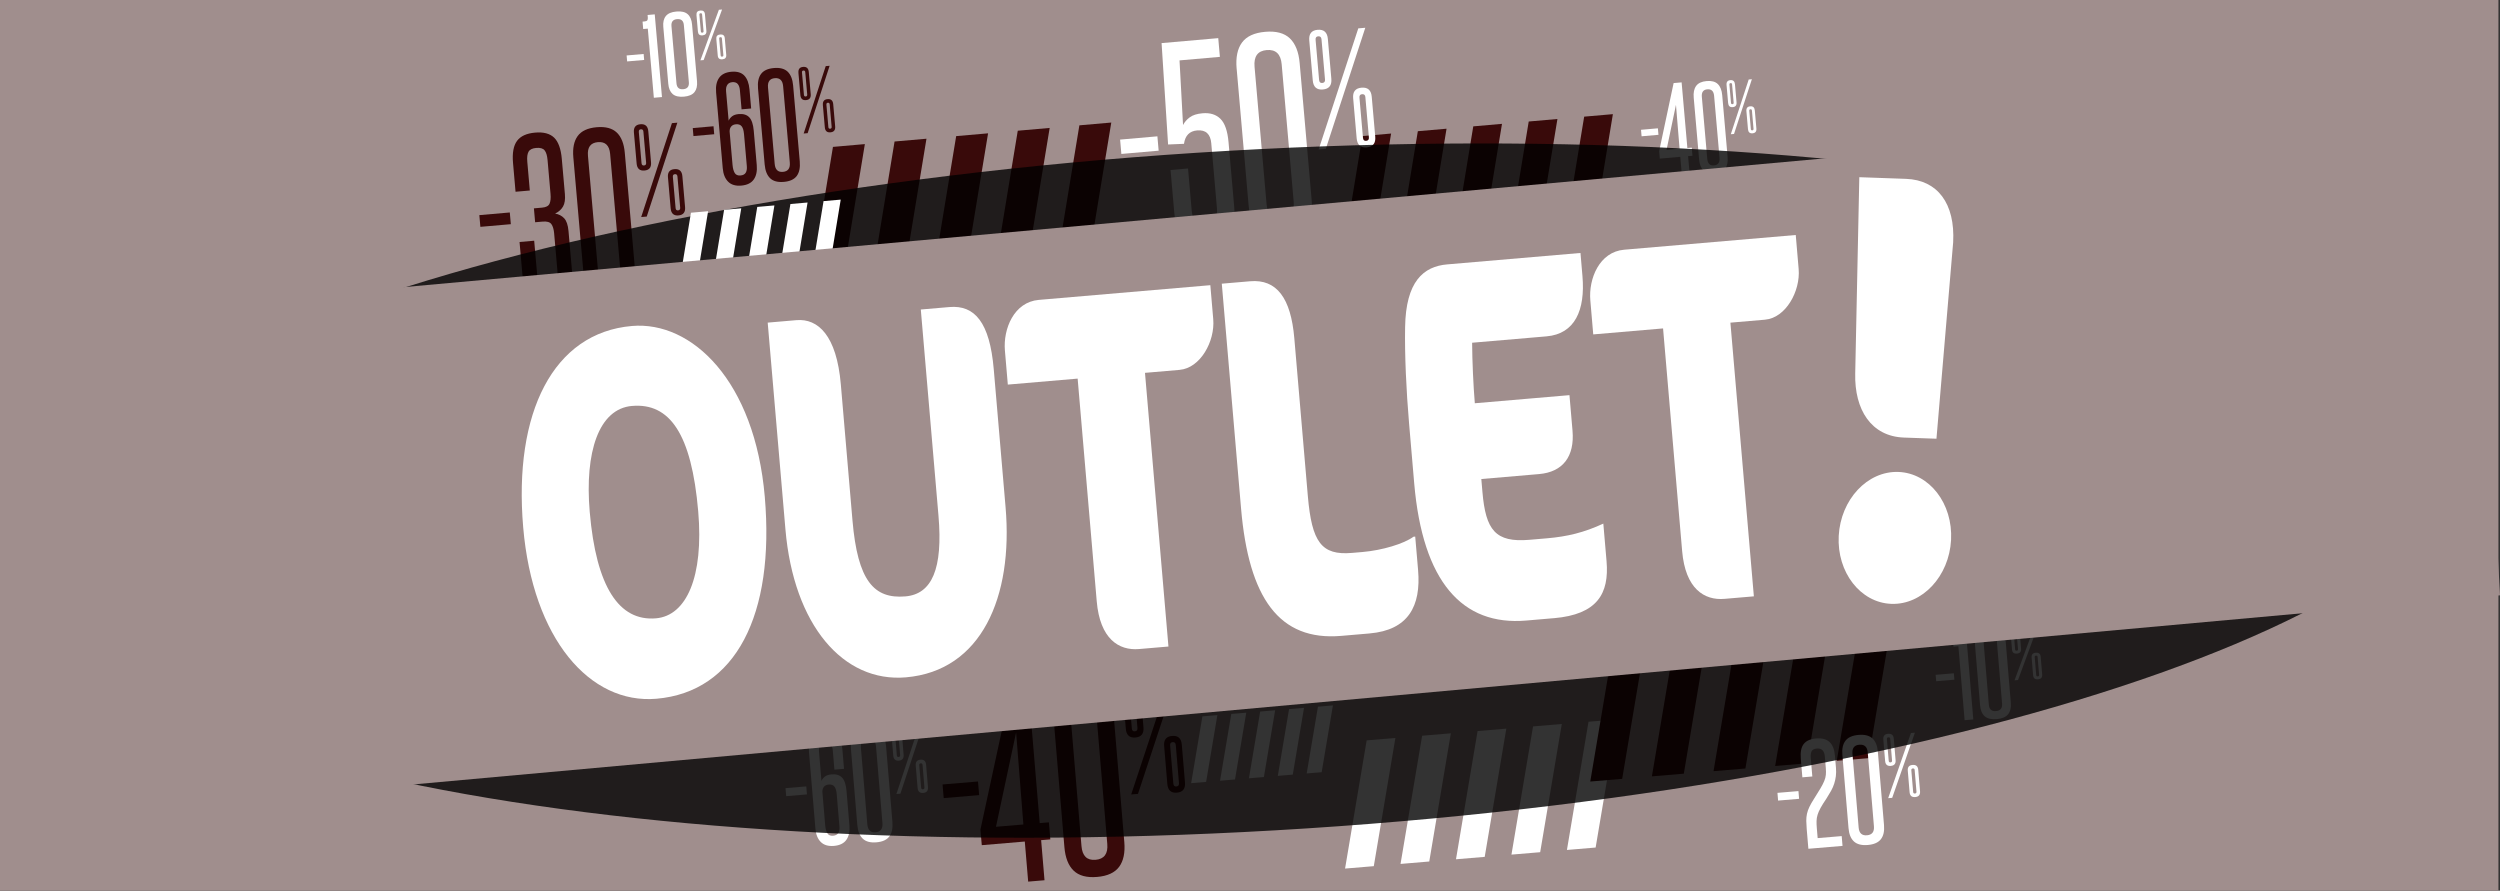 <?xml version="1.0" encoding="UTF-8"?>
<svg xmlns="http://www.w3.org/2000/svg" viewBox="0 0 1400.32 498.87">
    <rect x="0" y="0" width="1400.32" height="498.87" fill="#333333" stroke="none"/>
    <defs>
        <radialGradient id="uuid-e76d3cbc-cd52-42ea-8694-dc00b162d38a" data-name="Dégradé sans nom 2" cx="832.2"
                        cy="-703.45" fx="832.2" fy="-703.45" r="283.81"
                        gradientTransform="translate(-1241.38 874.59) rotate(-3.71) scale(2.43 .67) skewX(1.54)"
                        gradientUnits="userSpaceOnUse">
            <stop offset=".65" stop-color="#000"/>
            <stop offset="1" stop-color="#00000000"/>

        </radialGradient>
    </defs>
    <g isolation="isolate">
        <g id="uuid-70dabdf2-c90a-47a3-ae7f-0136695423f6" data-name="Livello 2">
            <g id="uuid-66511d99-def9-4c61-92d6-2aa80b736bd5" data-name="Calque 1">
                <g>
                    <polyline points="0 0 1399.45 0 1399.45 498.87 0 498.87" fill="#a08e8d"/>
                    <g>
                        <g>
                            <path d="M528.59,447.04l-.64-7.64,19.86-1.67,.64,7.64-19.86,1.67Z" fill="#390a0a"/>
                            <path d="M590.1,401.84c-.5-5.96,.47-10.58,2.9-13.87,2.43-3.29,6.55-5.18,12.36-5.67,5.8-.49,10.18,.69,13.13,3.53,2.95,2.84,4.67,7.24,5.17,13.19l6.1,72.64c.5,5.96-.47,10.58-2.9,13.87-2.43,3.29-6.55,5.18-12.36,5.67-5.81,.49-10.18-.69-13.13-3.53-2.95-2.84-4.67-7.23-5.17-13.19l-6.1-72.65Zm24-2.15c-.46-5.52-3.13-8.09-7.99-7.68-4.78,.4-6.93,3.37-6.47,8.89l6.13,73.03c.46,5.52,3.08,8.08,7.86,7.68,4.86-.41,7.06-3.37,6.59-8.9l-6.13-73.03Z"
                                  fill="#390a0a"/>
                            <path d="M633.61,445l21.31-64.36,3.74-.31-21.24,64.35-3.81,.32Zm-4.8-57.98c-.3-3.52,1.19-5.42,4.47-5.7,3.32-.28,5.13,1.34,5.43,4.87l1.78,21.21c.3,3.52-1.22,5.43-4.54,5.7-3.27,.28-5.06-1.35-5.35-4.87l-1.78-21.21Zm6.51-.62c-.1-1.16-.68-1.69-1.75-1.6-1.03,.09-1.49,.71-1.39,1.87l1.79,21.36c.1,1.16,.66,1.69,1.69,1.61,1.07-.09,1.56-.71,1.46-1.87l-1.79-21.36Zm16.74,31.51c-.3-3.52,1.19-5.42,4.47-5.7,3.32-.28,5.13,1.34,5.43,4.87l1.78,21.21c.3,3.53-1.22,5.43-4.54,5.7-3.27,.27-5.06-1.35-5.35-4.87l-1.78-21.21Zm6.52-.62c-.1-1.16-.68-1.69-1.76-1.6-1.03,.09-1.49,.71-1.39,1.87l1.79,21.36c.1,1.15,.66,1.69,1.68,1.61,1.08-.09,1.57-.72,1.47-1.87l-1.79-21.36Z"
                                  fill="#390a0a"/>
                        </g>
                        <path d="M575.91,493.82l-1.89-22.45-24.1,2.03-.74-8.77,17.29-80.09,9.41-.79,6.49,77.29,5.15-.43,.8,9.56-5.15,.43,1.89,22.45-9.15,.77Zm-6.76-83.56l-11.27,52.84,15.34-1.29-4.07-51.55Z"
                              fill="#390a0a"/>
                    </g>
                    <g>
                        <polygon points="769.5 485.16 753.41 486.51 765.51 414.71 781.6 413.36 769.5 485.16"
                                 fill="#fff"/>
                        <polygon points="800.57 482.55 784.48 483.91 796.58 412.1 812.66 410.75 800.57 482.55"
                                 fill="#fff"/>
                        <polygon points="831.63 479.95 815.54 481.3 827.64 409.49 843.73 408.14 831.63 479.95"
                                 fill="#fff"/>
                        <polygon points="862.7 477.34 846.61 478.69 858.71 406.88 874.8 405.53 862.7 477.34"
                                 fill="#fff"/>
                        <polygon points="893.76 474.73 877.68 476.08 889.77 404.27 905.86 402.92 893.76 474.73"
                                 fill="#fff"/>
                    </g>
                    <g>
                        <polygon points="675.58 437.96 667.2 438.67 673.5 401.27 681.88 400.56 675.58 437.96"
                                 fill="#fff"/>
                        <polygon points="691.76 436.6 683.38 437.3 689.68 399.9 698.06 399.2 691.76 436.6" fill="#fff"/>
                        <polygon points="707.94 435.24 699.56 435.95 705.86 398.55 714.24 397.84 707.94 435.24"
                                 fill="#fff"/>
                        <polygon points="724.12 433.88 715.74 434.59 722.04 397.19 730.42 396.48 724.12 433.88"
                                 fill="#fff"/>
                        <polygon points="740.3 432.53 731.92 433.23 738.22 395.83 746.6 395.13 740.3 432.53"
                                 fill="#fff"/>
                    </g>
                    <g>
                        <polygon points="908.63 436.26 890.75 437.76 904.2 357.97 922.07 356.47 908.63 436.26"
                                 fill="#390a0a"/>
                        <polygon points="943.15 433.36 925.27 434.86 938.72 355.07 956.59 353.57 943.15 433.36"
                                 fill="#390a0a"/>
                        <polygon points="977.66 430.46 959.79 431.96 973.23 352.17 991.11 350.67 977.66 430.46"
                                 fill="#390a0a"/>
                        <polygon points="1012.18 427.56 994.31 429.06 1007.75 349.28 1025.62 347.77 1012.18 427.56"
                                 fill="#390a0a"/>
                        <polygon points="1046.7 424.66 1028.82 426.16 1042.27 346.38 1060.14 344.88 1046.7 424.66"
                                 fill="#390a0a"/>
                    </g>
                    <g>
                        <path d="M995.96,448.42l-.36-4.32,11.76-.99,.36,4.33-11.76,.99Z" fill="#fff"/>
                        <path d="M1012.92,475.42l-.93-11.07c-.14-1.71-.22-3.24-.24-4.59-.01-1.35,.12-2.66,.38-3.91,.27-1.25,.72-2.55,1.36-3.88,.64-1.33,1.51-2.86,2.62-4.58,1.45-2.28,2.65-4.21,3.56-5.76,.92-1.55,1.63-2.93,2.13-4.13,.5-1.2,.8-2.36,.91-3.47,.11-1.11,.1-2.38-.02-3.8l-.54-6.45c-.27-3.22-1.75-4.73-4.43-4.5-1.54,.13-2.53,.63-2.98,1.51-.46,.88-.61,2.12-.48,3.73l.87,10.41-5.58,.47-.87-10.41c-.31-3.71,.23-6.47,1.63-8.26,1.4-1.79,3.71-2.82,6.94-3.09,3.28-.27,5.78,.38,7.51,1.96,1.73,1.58,2.75,4.17,3.05,7.79l.57,6.74c.13,1.62,.11,3.14-.06,4.58-.18,1.44-.49,2.84-.92,4.21-.43,1.36-1.03,2.73-1.79,4.1-.76,1.37-1.63,2.81-2.6,4.32-1.38,2.04-2.46,3.76-3.24,5.18-.78,1.42-1.35,2.71-1.7,3.87-.35,1.16-.55,2.32-.57,3.48-.03,1.16,.02,2.5,.15,4.01l.47,5.57,13.47-1.13,.46,5.49-19.13,1.61Z"
                              fill="#fff"/>
                        <path d="M1031.96,422.74c-.28-3.37,.3-5.99,1.75-7.86,1.45-1.87,3.89-2.95,7.33-3.24,3.44-.29,6.03,.37,7.77,1.97,1.74,1.6,2.75,4.09,3.03,7.46l3.45,41.13c.28,3.37-.3,5.99-1.75,7.86-1.45,1.87-3.89,2.95-7.33,3.24-3.44,.29-6.03-.37-7.77-1.97-1.74-1.6-2.75-4.09-3.03-7.46l-3.45-41.12Zm14.21-1.27c-.26-3.13-1.83-4.57-4.71-4.33-2.83,.23-4.11,1.92-3.85,5.05l3.47,41.34c.26,3.13,1.81,4.57,4.64,4.34,2.88-.24,4.19-1.93,3.92-5.06l-3.47-41.34Z"
                              fill="#fff"/>
                        <path d="M1057.62,447.08l12.75-36.49,2.21-.19-12.71,36.49-2.25,.19Zm-2.71-32.83c-.17-1.99,.71-3.07,2.65-3.23,1.97-.16,3.04,.75,3.2,2.75l1.01,12c.17,2-.73,3.08-2.7,3.24-1.94,.16-2.99-.75-3.16-2.75l-1.01-12.01Zm3.85-.37c-.06-.66-.4-.96-1.03-.9-.61,.05-.89,.4-.83,1.06l1.02,12.09c.05,.65,.39,.96,1,.91,.63-.06,.93-.41,.87-1.07l-1.02-12.09Zm9.84,17.81c-.17-1.99,.72-3.07,2.66-3.23,1.97-.17,3.03,.75,3.2,2.74l1.01,12.01c.17,1.99-.73,3.07-2.7,3.24-1.94,.16-2.99-.75-3.16-2.75l-1.01-12.01Zm3.86-.37c-.05-.65-.4-.95-1.04-.9-.6,.05-.88,.41-.83,1.06l1.02,12.09c.05,.66,.39,.96,.99,.9,.64-.05,.93-.4,.87-1.06l-1.02-12.1Z"
                              fill="#fff"/>
                    </g>
                    <g>
                        <path d="M440.37,445.95l-.38-4.48,11.63-.98,.38,4.48-11.63,.98Z" fill="#fff"/>
                        <path d="M453.14,421.43c-.28-3.34,.28-6.01,1.7-8.01,1.41-2,3.72-3.14,6.91-3.4,3.24-.27,5.66,.47,7.27,2.22,1.61,1.75,2.55,4.29,2.83,7.63l.91,10.77-5.38,.45-.91-10.77c-.13-1.52-.53-2.67-1.22-3.45-.68-.78-1.69-1.12-3.01-1.01-1.28,.11-2.21,.61-2.8,1.5-.59,.89-.82,2.09-.7,3.61l1.38,16.46c.41-.95,1.06-1.77,1.94-2.45,.88-.68,2.11-1.09,3.68-1.23,2.6-.22,4.58,.39,5.94,1.83,1.36,1.44,2.18,3.93,2.48,7.47l1.63,19.34c.28,3.33-.29,6.01-1.7,8.01-1.41,2-3.74,3.14-6.98,3.41-3.19,.27-5.65-.47-7.38-2.21-1.73-1.74-2.73-4.25-3-7.54l-3.58-42.63Zm15.53,23.37c-.16-1.92-.59-3.32-1.28-4.21-.69-.88-1.75-1.27-3.17-1.15-1.18,.1-2.07,.51-2.68,1.22-.61,.72-.91,1.66-.91,2.83l1.57,18.66c.16,1.97,.56,3.49,1.2,4.56,.63,1.07,1.71,1.53,3.23,1.41,1.42-.12,2.41-.63,2.95-1.55,.54-.91,.75-2.15,.61-3.72l-1.52-18.05Z"
                              fill="#fff"/>
                        <path d="M476.63,419.46c-.29-3.49,.27-6.2,1.7-8.13,1.43-1.93,3.84-3.03,7.24-3.32,3.4-.28,5.96,.4,7.69,2.07,1.73,1.66,2.74,4.24,3.03,7.73l3.57,42.55c.29,3.49-.27,6.2-1.7,8.13-1.43,1.93-3.84,3.03-7.24,3.32-3.4,.29-5.96-.4-7.69-2.07-1.73-1.66-2.74-4.24-3.03-7.73l-3.57-42.55Zm14.06-1.26c-.27-3.24-1.83-4.74-4.68-4.5-2.8,.23-4.06,1.97-3.79,5.21l3.59,42.78c.27,3.24,1.81,4.74,4.6,4.5,2.85-.24,4.14-1.98,3.87-5.21l-3.59-42.78Z"
                              fill="#fff"/>
                        <path d="M502.11,444.74l12.48-37.7,2.19-.18-12.44,37.7-2.23,.19Zm-2.81-33.97c-.17-2.06,.7-3.18,2.62-3.34,1.95-.16,3.01,.79,3.18,2.85l1.04,12.43c.17,2.07-.71,3.18-2.66,3.34-1.92,.16-2.97-.79-3.14-2.85l-1.05-12.43Zm3.82-.37c-.06-.68-.4-.99-1.03-.93-.6,.05-.87,.41-.81,1.09l1.05,12.51c.06,.68,.39,.99,.99,.94,.63-.05,.92-.42,.86-1.1l-1.05-12.52Zm9.81,18.46c-.17-2.06,.7-3.18,2.62-3.34,1.95-.16,3.01,.79,3.18,2.85l1.04,12.43c.18,2.07-.71,3.18-2.66,3.34-1.92,.16-2.96-.79-3.14-2.86l-1.04-12.43Zm3.82-.36c-.06-.68-.4-.99-1.03-.94-.6,.05-.87,.41-.82,1.09l1.05,12.52c.06,.68,.39,.99,.99,.94,.63-.05,.92-.42,.86-1.1l-1.05-12.51Z"
                              fill="#fff"/>
                    </g>
                    <g>
                        <g>
                            <path d="M1084.51,381.57l-.3-3.58,10.19-.86,.3,3.58-10.19,.86Z" fill="#fff"/>
                            <path d="M1106.23,361c-.23-2.79,.28-4.96,1.54-6.51,1.26-1.55,3.38-2.45,6.36-2.7,2.98-.25,5.22,.28,6.72,1.6,1.5,1.32,2.37,3.37,2.61,6.17l2.85,34.03c.23,2.79-.28,4.96-1.54,6.51-1.26,1.55-3.38,2.45-6.36,2.7-2.98,.25-5.22-.28-6.72-1.6-1.5-1.32-2.37-3.37-2.6-6.16l-2.86-34.03Zm12.32-1.1c-.22-2.59-1.57-3.77-4.07-3.57-2.45,.21-3.57,1.6-3.35,4.19l2.87,34.21c.22,2.59,1.55,3.78,4,3.57,2.5-.21,3.63-1.61,3.42-4.2l-2.87-34.21Z"
                                  fill="#fff"/>
                            <path d="M1128.39,381.07l11.17-30.25,1.92-.16-11.13,30.24-1.96,.17Zm-2.24-27.16c-.14-1.65,.63-2.55,2.31-2.69,1.7-.14,2.63,.61,2.77,2.26l.83,9.93c.14,1.65-.65,2.55-2.35,2.69-1.68,.14-2.59-.61-2.73-2.26l-.83-9.94Zm3.35-.32c-.04-.54-.35-.79-.9-.75-.53,.04-.77,.34-.72,.88l.84,10.01c.05,.54,.33,.79,.86,.75,.55-.05,.8-.34,.76-.88l-.84-10.01Zm8.47,14.71c-.14-1.65,.63-2.55,2.31-2.69,1.7-.14,2.63,.61,2.77,2.26l.83,9.94c.14,1.65-.64,2.55-2.35,2.69-1.68,.14-2.59-.62-2.73-2.27l-.83-9.94Zm3.35-.32c-.05-.54-.34-.79-.9-.74-.52,.04-.77,.34-.72,.88l.84,10.01c.04,.54,.33,.79,.86,.75,.55-.05,.8-.34,.76-.88l-.84-10.01Z"
                                  fill="#fff"/>
                        </g>
                        <path d="M1100.43,403.39l-3.48-41.42-2.75,.23-.37-4.45,1.41-.12c.68-.06,1.16-.27,1.43-.64,.27-.36,.37-.95,.3-1.75l-.12-1.44,4.29-.36,4.16,49.55-4.86,.41Z"
                              fill="#fff"/>
                    </g>
                    <g>
                        <polygon points="767.35 146.65 751.27 148.06 763.11 76.21 779.2 74.8 767.35 146.65"
                                 fill="#390a0a"/>
                        <polygon points="798.41 143.94 782.32 145.34 794.17 73.49 810.25 72.09 798.41 143.94"
                                 fill="#390a0a"/>
                        <polygon points="829.46 141.22 813.38 142.63 825.22 70.78 841.31 69.37 829.46 141.22"
                                 fill="#390a0a"/>
                        <polygon points="860.52 138.5 844.43 139.91 856.28 68.06 872.36 66.65 860.52 138.5"
                                 fill="#390a0a"/>
                        <polygon points="891.57 135.78 875.49 137.19 887.34 65.34 903.42 63.94 891.57 135.78"
                                 fill="#390a0a"/>
                    </g>
                    <g>
                        <path d="M628.1,86.23l-.7-8.04,20.89-1.83,.7,8.04-20.9,1.83Z" fill="#fff"/>
                        <path d="M678.48,80.31c-.46-5.26-3.12-7.69-7.96-7.26-4.23,.37-6.68,2.87-7.34,7.51l-8.9,.37-3.64-56.79,31.74-2.78,.92,10.49-22.61,1.98,1.97,36.2c.83-1.63,2.09-3.07,3.75-4.31,1.67-1.24,4.05-2,7.13-2.27,4.23-.37,7.58,.66,10.06,3.1,2.48,2.44,3.99,6.79,4.54,13.06l3.17,36.24c.55,6.36-.36,11.2-2.73,14.52-2.37,3.32-6.47,5.24-12.29,5.75-11.28,.99-17.47-4.79-18.57-17.32l-2.06-23.57,9.79-.85,2.06,23.57c.5,5.72,3.13,8.38,7.89,7.96,4.68-.41,6.75-3.52,6.25-9.33l-3.17-36.24Z"
                              fill="#fff"/>
                        <path d="M692.67,38.44c-.55-6.27,.45-11.13,3-14.61,2.55-3.47,6.88-5.48,12.99-6.01,6.1-.53,10.72,.69,13.83,3.67,3.11,2.98,4.95,7.6,5.49,13.87l6.69,76.42c.55,6.27-.45,11.14-3,14.61-2.55,3.47-6.87,5.48-12.98,6.01-6.11,.54-10.72-.69-13.83-3.67-3.11-2.98-4.94-7.59-5.49-13.87l-6.69-76.42Zm25.25-2.35c-.51-5.81-3.32-8.5-8.43-8.05-5.03,.44-7.28,3.57-6.78,9.38l6.72,76.83c.51,5.82,3.27,8.5,8.3,8.06,5.11-.45,7.41-3.58,6.9-9.39l-6.72-76.84Z"
                              fill="#fff"/>
                        <path d="M738.62,83.7l22.19-67.81,3.93-.34-22.11,67.8-4,.35Zm-5.26-61c-.33-3.71,1.23-5.71,4.68-6.01,3.49-.31,5.4,1.4,5.73,5.1l1.95,22.32c.32,3.71-1.26,5.71-4.76,6.02-3.44,.3-5.33-1.4-5.65-5.11l-1.95-22.32Zm6.85-.68c-.11-1.22-.73-1.78-1.85-1.68-1.08,.09-1.57,.75-1.46,1.97l1.96,22.48c.11,1.22,.7,1.78,1.78,1.69,1.13-.1,1.64-.76,1.53-1.98l-1.96-22.48Zm17.73,33.1c-.33-3.7,1.23-5.71,4.68-6.01,3.49-.31,5.41,1.39,5.73,5.1l1.96,22.32c.32,3.7-1.27,5.71-4.76,6.02-3.45,.3-5.33-1.4-5.65-5.11l-1.95-22.32Zm6.85-.68c-.1-1.22-.72-1.78-1.86-1.68-1.08,.09-1.56,.75-1.46,1.97l1.97,22.48c.11,1.22,.7,1.78,1.77,1.69,1.13-.1,1.65-.76,1.54-1.98l-1.97-22.48Z"
                              fill="#fff"/>
                    </g>
                    <g>
                        <path d="M388.42,76.21l-.39-4.47,11.63-1.02,.39,4.47-11.63,1.02Z" fill="#390a0a"/>
                        <path d="M401.11,51.64c-.29-3.34,.26-6.01,1.67-8.02,1.41-2.01,3.71-3.15,6.89-3.43,3.24-.28,5.66,.45,7.27,2.19,1.61,1.74,2.56,4.28,2.86,7.62l.94,10.77-5.37,.47-.94-10.77c-.13-1.52-.54-2.67-1.23-3.45-.69-.78-1.69-1.11-3.02-1-1.28,.11-2.21,.61-2.8,1.51-.59,.89-.82,2.1-.69,3.62l1.44,16.45c.41-.96,1.06-1.77,1.94-2.46,.88-.69,2.1-1.1,3.67-1.24,2.6-.23,4.58,.38,5.94,1.81,1.36,1.43,2.2,3.92,2.51,7.46l1.69,19.33c.29,3.34-.26,6.01-1.67,8.02-1.41,2.01-3.73,3.15-6.97,3.44-3.19,.28-5.65-.45-7.38-2.18-1.74-1.73-2.75-4.24-3.03-7.53l-3.73-42.62Zm15.61,23.31c-.17-1.92-.6-3.32-1.29-4.2-.69-.88-1.75-1.26-3.18-1.14-1.18,.1-2.07,.51-2.67,1.23-.61,.71-.91,1.66-.9,2.83l1.63,18.66c.17,1.97,.58,3.49,1.22,4.56,.64,1.06,1.71,1.53,3.24,1.4,1.42-.12,2.4-.64,2.94-1.56,.54-.91,.74-2.15,.6-3.72l-1.58-18.05Z"
                              fill="#390a0a"/>
                        <path d="M424.59,49.58c-.3-3.49,.25-6.2,1.67-8.13,1.42-1.93,3.83-3.05,7.23-3.34,3.4-.3,5.97,.38,7.7,2.04,1.73,1.66,2.75,4.23,3.06,7.72l3.72,42.54c.3,3.49-.25,6.2-1.67,8.13-1.42,1.93-3.83,3.05-7.23,3.34-3.4,.3-5.96-.38-7.7-2.04-1.73-1.66-2.75-4.23-3.06-7.72l-3.72-42.54Zm14.06-1.31c-.28-3.23-1.85-4.73-4.7-4.48-2.8,.24-4.05,1.99-3.77,5.22l3.74,42.77c.28,3.23,1.82,4.73,4.62,4.49,2.85-.25,4.13-1.99,3.85-5.23l-3.74-42.77Z"
                              fill="#390a0a"/>
                        <path d="M450.16,74.78l12.35-37.74,2.19-.19-12.31,37.74-2.23,.2Zm-2.93-33.96c-.18-2.06,.69-3.18,2.6-3.35,1.95-.17,3.01,.78,3.19,2.84l1.09,12.42c.18,2.06-.7,3.18-2.65,3.35-1.92,.17-2.97-.78-3.15-2.84l-1.09-12.42Zm3.82-.38c-.06-.68-.4-.99-1.03-.93-.6,.05-.87,.42-.81,1.09l1.09,12.51c.06,.68,.39,.99,.99,.94,.63-.06,.92-.42,.86-1.1l-1.1-12.51Zm9.87,18.43c-.18-2.06,.69-3.18,2.6-3.35,1.95-.17,3.01,.78,3.19,2.84l1.09,12.42c.18,2.06-.7,3.18-2.65,3.35-1.92,.17-2.97-.78-3.15-2.85l-1.09-12.42Zm3.82-.38c-.06-.68-.41-.99-1.03-.94-.6,.05-.87,.42-.81,1.1l1.09,12.51c.06,.68,.39,.99,.99,.94,.63-.06,.92-.42,.85-1.1l-1.09-12.51Z"
                              fill="#390a0a"/>
                    </g>
                    <g>
                        <g>
                            <path d="M351.28,34.41l-.29-3.35,9.53-.83,.29,3.35-9.53,.83Z" fill="#fff"/>
                            <path d="M371.53,15.1c-.23-2.61,.24-4.64,1.42-6.1,1.17-1.46,3.15-2.31,5.94-2.55,2.79-.24,4.88,.25,6.29,1.48,1.41,1.23,2.23,3.15,2.46,5.76l2.78,31.81c.23,2.61-.25,4.64-1.42,6.1-1.17,1.46-3.15,2.31-5.94,2.55-2.79,.24-4.88-.25-6.29-1.48-1.41-1.23-2.23-3.15-2.45-5.76l-2.78-31.81Zm11.52-1.06c-.21-2.42-1.48-3.53-3.82-3.32-2.29,.2-3.33,1.51-3.12,3.93l2.8,31.99c.21,2.42,1.46,3.53,3.76,3.33,2.33-.2,3.39-1.51,3.18-3.93l-2.8-31.99Z"
                                  fill="#fff"/>
                            <path d="M392.31,33.8l10.35-28.32,1.79-.16-10.31,28.32-1.83,.16Zm-2.19-25.39c-.13-1.54,.58-2.38,2.15-2.52,1.59-.14,2.46,.56,2.59,2.11l.81,9.29c.14,1.54-.59,2.38-2.19,2.52-1.57,.14-2.42-.57-2.56-2.11l-.81-9.29Zm3.13-.31c-.04-.51-.33-.74-.84-.69-.49,.04-.72,.32-.67,.83l.82,9.36c.05,.51,.31,.74,.81,.69,.51-.05,.75-.32,.71-.83l-.82-9.36Zm7.97,13.73c-.13-1.54,.58-2.38,2.16-2.52,1.59-.14,2.46,.56,2.59,2.11l.81,9.29c.14,1.54-.59,2.38-2.19,2.52-1.57,.14-2.43-.57-2.56-2.11l-.81-9.29Zm3.13-.31c-.04-.51-.32-.74-.84-.69-.49,.04-.72,.32-.67,.83l.82,9.36c.04,.51,.31,.74,.81,.7,.51-.05,.75-.32,.71-.83l-.82-9.36Z"
                                  fill="#fff"/>
                        </g>
                        <path d="M366.24,54.77l-3.39-38.73-2.58,.22-.36-4.16,1.32-.12c.64-.06,1.08-.26,1.34-.6,.25-.34,.34-.89,.28-1.64l-.12-1.35,4.01-.35,4.05,46.32-4.55,.4Z"
                              fill="#fff"/>
                    </g>
                    <g>
                        <path d="M269.07,127.06l-.58-6.56,17.06-1.49,.58,6.56-17.06,1.49Z" fill="#390a0a"/>
                        <path d="M310.41,130.84c-.22-2.45-.75-4.23-1.6-5.35-.85-1.12-2.49-1.58-4.91-1.36l-4.16,.36-.68-7.79,4.59-.4c2.21-.19,3.6-.93,4.17-2.22,.57-1.29,.75-3.12,.54-5.5l-1.66-18.97c-.22-2.53-.78-4.33-1.67-5.42-.89-1.08-2.46-1.53-4.69-1.33-2.16,.19-3.59,.89-4.28,2.11-.69,1.22-.93,3.09-.71,5.61l1.41,16.13-7.99,.7-1.41-16.13c-.49-5.56,.26-9.68,2.24-12.36,1.98-2.68,5.34-4.22,10.09-4.64,4.75-.42,8.31,.53,10.69,2.82,2.37,2.3,3.81,6.27,4.3,11.91l1.73,19.71c.26,2.97-.08,5.28-1.03,6.94-.94,1.65-2.42,2.98-4.44,3.98,2.06,.34,3.75,1.22,5.07,2.63,1.32,1.42,2.13,3.79,2.42,7.12l1.9,21.66c.41,4.67-.38,8.52-2.36,11.57-1.98,3.05-5.35,4.78-10.1,5.19-4.68,.41-8.29-.69-10.84-3.31-2.55-2.62-4.03-6.26-4.44-10.93l-1.58-18.02,8.2-.72,1.58,18.02c.19,2.22,.78,3.93,1.76,5.11,.97,1.19,2.47,1.69,4.48,1.51,2.09-.18,3.52-.94,4.31-2.28,.79-1.34,1.08-3.16,.88-5.46l-1.83-20.91Z"
                              fill="#390a0a"/>
                        <path d="M321.14,88.1c-.45-5.12,.37-9.09,2.45-11.93,2.08-2.83,5.62-4.47,10.6-4.91,4.98-.44,8.75,.56,11.29,2.99,2.54,2.43,4.04,6.2,4.48,11.32l5.46,62.4c.45,5.12-.37,9.09-2.45,11.93-2.08,2.84-5.61,4.47-10.6,4.91-4.98,.44-8.75-.56-11.29-2.99-2.54-2.43-4.04-6.2-4.48-11.32l-5.46-62.4Zm20.61-1.91c-.42-4.74-2.71-6.94-6.89-6.57-4.1,.36-5.95,2.91-5.53,7.66l5.49,62.73c.42,4.75,2.68,6.94,6.78,6.58,4.18-.37,6.06-2.92,5.64-7.67l-5.49-62.73Z"
                              fill="#390a0a"/>
                        <path d="M359.15,121.57l17.21-52.59,3.05-.27-17.15,52.59-3.11,.27Zm-4.08-47.32c-.25-2.88,.96-4.43,3.63-4.66,2.71-.24,4.19,1.08,4.44,3.96l1.52,17.31c.25,2.88-.98,4.43-3.69,4.67-2.67,.23-4.13-1.09-4.38-3.96l-1.51-17.31Zm5.32-.53c-.08-.94-.56-1.38-1.44-1.3-.83,.07-1.21,.58-1.13,1.53l1.52,17.43c.08,.94,.54,1.38,1.38,1.31,.88-.08,1.28-.59,1.19-1.53l-1.52-17.43Zm13.75,25.67c-.25-2.88,.96-4.43,3.63-4.66,2.71-.24,4.2,1.08,4.45,3.96l1.51,17.31c.25,2.87-.98,4.43-3.69,4.67-2.67,.23-4.13-1.09-4.38-3.96l-1.51-17.31Zm5.32-.53c-.08-.94-.56-1.38-1.44-1.3-.83,.07-1.21,.58-1.13,1.53l1.53,17.44c.08,.94,.54,1.38,1.38,1.31,.88-.08,1.28-.59,1.19-1.53l-1.53-17.43Z"
                              fill="#390a0a"/>
                    </g>
                    <g>
                        <polygon points="471.27 160.55 453.4 162.11 466.56 82.28 484.43 80.71 471.27 160.55"
                                 fill="#390a0a"/>
                        <polygon points="505.78 157.53 487.91 159.09 501.07 79.26 518.94 77.7 505.78 157.53"
                                 fill="#390a0a"/>
                        <polygon points="540.28 154.51 522.41 156.07 535.58 76.24 553.45 74.68 540.28 154.51"
                                 fill="#390a0a"/>
                        <polygon points="574.79 151.49 556.92 153.05 570.08 73.22 587.95 71.66 574.79 151.49"
                                 fill="#390a0a"/>
                        <polygon points="609.3 148.47 591.43 150.03 604.59 70.2 622.46 68.64 609.3 148.47"
                                 fill="#390a0a"/>
                    </g>
                    <g>
                        <g>
                            <path d="M919.5,76.34l-.32-3.64,9.45-.83,.32,3.64-9.45,.83Z" fill="#fff"/>
                            <path d="M948.7,54.73c-.25-2.83,.2-5.04,1.36-6.61,1.15-1.57,3.11-2.48,5.87-2.72,2.76-.24,4.85,.31,6.25,1.66,1.41,1.35,2.24,3.44,2.48,6.27l3.02,34.56c.25,2.83-.21,5.04-1.36,6.61-1.15,1.57-3.11,2.48-5.87,2.72-2.76,.24-4.85-.31-6.25-1.66-1.41-1.34-2.24-3.43-2.48-6.27l-3.02-34.56Zm11.42-1.06c-.23-2.63-1.5-3.84-3.81-3.64-2.27,.2-3.29,1.61-3.06,4.24l3.04,34.74c.23,2.63,1.48,3.84,3.75,3.64,2.31-.2,3.35-1.62,3.12-4.24l-3.04-34.74Z"
                                  fill="#fff"/>
                            <path d="M969.47,75.19l10.03-30.66,1.78-.16-10,30.66-1.81,.16Zm-2.38-27.58c-.15-1.68,.56-2.58,2.12-2.72,1.58-.14,2.44,.63,2.59,2.31l.88,10.09c.15,1.68-.57,2.58-2.15,2.72-1.56,.14-2.41-.63-2.56-2.31l-.88-10.09Zm3.1-.31c-.05-.55-.33-.8-.84-.76-.49,.04-.71,.34-.66,.89l.89,10.16c.05,.55,.32,.8,.8,.76,.51-.04,.74-.34,.69-.89l-.89-10.16Zm8.02,14.97c-.15-1.68,.56-2.58,2.12-2.72,1.58-.14,2.44,.63,2.59,2.31l.88,10.09c.15,1.68-.57,2.58-2.15,2.72-1.56,.14-2.41-.63-2.56-2.31l-.88-10.09Zm3.1-.31c-.05-.55-.33-.8-.84-.76-.49,.04-.71,.34-.66,.89l.89,10.16c.05,.55,.32,.8,.8,.76,.51-.04,.74-.34,.7-.89l-.89-10.16Z"
                                  fill="#fff"/>
                        </g>
                        <path d="M942.1,98.52l-.93-10.68-11.47,1-.36-4.17,8.1-38.14,4.48-.39,3.22,36.77,2.45-.21,.4,4.55-2.45,.21,.93,10.68-4.35,.38Zm-3.35-39.75l-5.27,25.16,7.3-.64-2.02-24.52Z"
                              fill="#fff"/>
                    </g>
                    <g opacity=".8">
                        <path d="M1389.66,230.22c17.03,104.51-277.46,209.18-657.76,233.8C351.6,488.64,29.51,423.88,12.48,319.37-4.55,214.86,289.93,110.18,670.24,85.57c380.3-24.62,702.4,40.14,719.43,144.66Z"
                              fill="url(#uuid-e76d3cbc-cd52-42ea-8694-dc00b162d38a)" mix-blend-mode="multiply"/>
                    </g>
                    <g>
                        <polygon points="389.55 161.27 379.93 162.11 387.02 119.15 396.63 118.31 389.55 161.27"
                                 fill="#fff"/>
                        <polygon points="408.12 159.64 398.5 160.49 405.59 117.52 415.2 116.68 408.12 159.64"
                                 fill="#fff"/>
                        <polygon points="426.69 158.02 417.07 158.86 424.16 115.9 433.77 115.06 426.69 158.02"
                                 fill="#fff"/>
                        <polygon points="445.26 156.39 435.64 157.24 442.73 114.27 452.34 113.43 445.26 156.39"
                                 fill="#fff"/>
                        <polygon points="463.83 154.77 454.21 155.61 461.29 112.65 470.91 111.81 463.83 154.77"
                                 fill="#fff"/>
                    </g>
                    <polygon points="1400.32 333.46 15.24 458.98 .26 181.3 1385.34 55.78 1400.32 333.46"
                             fill="#a08e8d"/>
                    <g>
                        <g>
                            <g>
                                <path d="M367.69,391.39c-37.32,3.2-69.28-33.61-74.63-95.97-5.52-64.38,16.85-109.05,60.92-112.83,33.55-2.88,68.83,30.74,74.4,95.7,5.67,66.11-16.23,109.29-60.7,113.1Zm-13.66-164.02c-18.66,1.6-26.58,25.84-23.71,59.33,3.61,42.15,16.47,61.41,37.11,59.64,17.08-1.46,26.81-23.24,23.66-59.9-3.74-43.59-16.02-60.86-37.06-59.06Z"
                                      fill="#fff"/>
                                <path d="M507.45,379.4c-35.14,3.01-62.9-29.22-67.51-82.92l-9.93-115.77,16.08-1.38c12.11-1.04,22.53,8.54,24.88,35.97l6.53,76.22c2.9,33.78,11.98,44.05,29.65,42.54,14.89-1.28,21.07-15.48,18.52-45.21l-9.9-115.48,16.08-1.38c14.09-1.21,22.53,8.54,24.78,34.81l6.63,77.37c4.31,50.24-13.54,91.61-55.83,95.23Z"
                                      fill="#fff"/>
                            </g>
                            <path d="M660.8,207.17l-19.46,1.67,13.14,153.3-16.48,1.41c-11.32,.97-21.89-5.69-23.69-26.76l-10.69-124.72-39.11,3.35-1.63-19.06c-1.04-12.13,5.07-27.19,18.97-28.38l96.09-8.24,1.63,19.05c1.06,12.41-7.25,27.38-18.77,28.37Z"
                                  fill="#fff"/>
                            <g>
                                <path d="M767.15,354.81l-15.88,1.36c-34.74,2.98-51.81-21.15-56.12-71.39l-10.79-125.88,15.88-1.36c14.89-1.28,22.81,9.39,24.74,31.91l7.57,88.34c2.23,25.98,7.66,33.37,24.73,31.91l5.96-.51c10.92-.94,23.2-4.61,28.47-8.55l.99-.09,1.61,18.77c1.73,20.21-5.52,33.63-27.16,35.48Z"
                                      fill="#fff"/>
                                <path d="M870.41,346.25l-15.49,1.33c-35.93,3.08-58.06-21.78-62.79-76.92l-2.87-33.49c-1.56-18.19-2.5-38.47-2.22-53.9,.4-25.63,10.28-34.04,23.58-35.18l74.65-6.4,1.11,12.99c1.63,19.06-4.23,32.35-20.11,33.72l-41.69,3.57c.05,9.88,.69,24.37,1.51,33.9l53.01-4.54,1.71,19.92c1.24,14.44-5.42,23.15-18.72,24.29l-32.36,2.77,.62,7.22c1.83,21.37,7.24,28.46,26.3,26.83l9.93-.85c11.32-.97,20.72-3.23,31.49-8.23l1.81,21.08c1.56,18.19-5.24,29.82-29.46,31.9Z"
                                      fill="#fff"/>
                                <path d="M988.71,179.06l-19.46,1.67,13.14,153.3-16.48,1.41c-11.32,.97-21.89-5.69-23.69-26.76l-10.69-124.72-39.11,3.35-1.63-19.06c-1.04-12.13,5.07-27.19,18.97-28.38l96.09-8.24,1.63,19.05c1.06,12.42-7.25,27.38-18.77,28.37Z"
                                      fill="#fff"/>
                            </g>
                        </g>
                        <path d="M1063.34,264.35c17.35,.62,30.59,17.7,29.51,38.07-1.08,20.37-16.07,36.44-33.42,35.82-17.35-.62-30.59-17.7-29.51-38.07,1.08-20.37,16.07-36.44,33.43-35.82Zm21.32-18.61l-18.23-.65c-18.23-.65-27.76-15.52-27.27-35.91l2.29-109.93,26.17,.93c17.65,.63,27.56,13.78,26.4,35.54l-9.36,110.02Z"
                              fill="#fff"/>
                    </g>
                </g>
            </g>
        </g>
    </g>
</svg>
